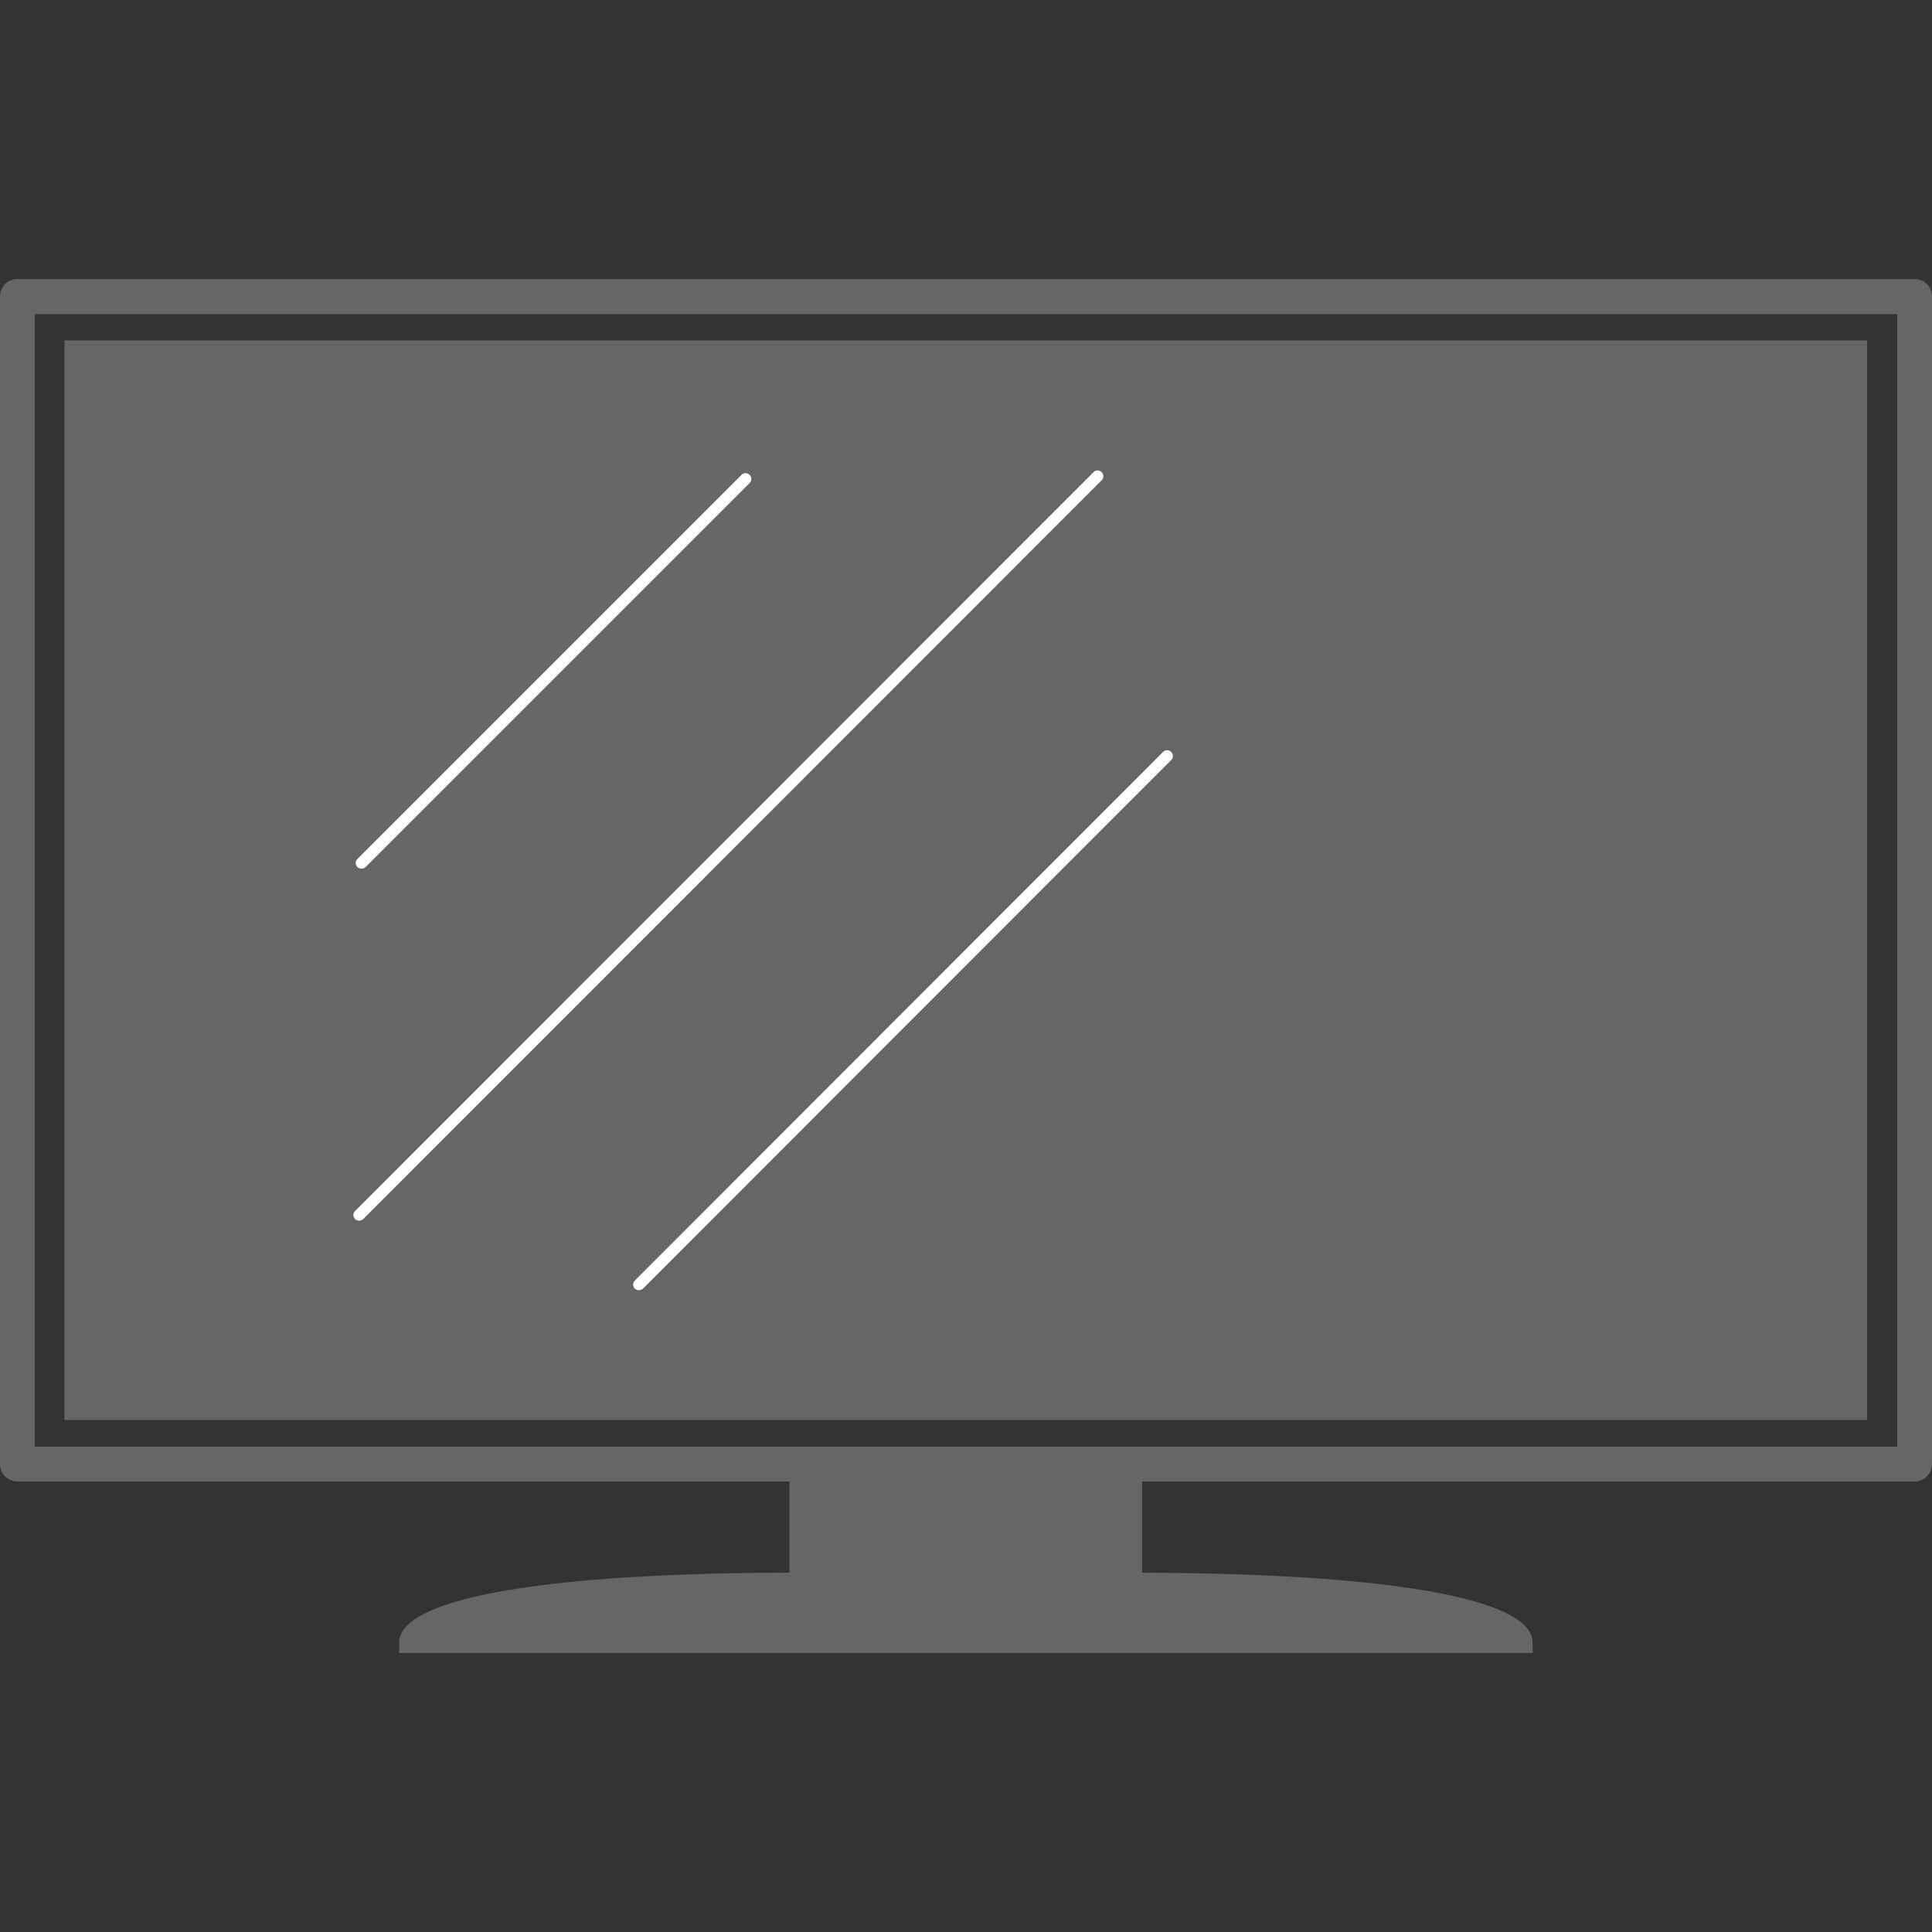 <?xml version="1.0" encoding="utf-8"?>
<!-- Generator: Adobe Illustrator 24.2.0, SVG Export Plug-In . SVG Version: 6.00 Build 0)  -->
<svg version="1.1" xmlns="http://www.w3.org/2000/svg" xmlns:xlink="http://www.w3.org/1999/xlink" x="0px" y="0px"
	 viewBox="0 0 500 500" style="enable-background:new 0 0 500 500;" xml:space="preserve">
<rect x="0" y="0" width="500" height="500" fill="#333333" stroke="none"/>
<style type="text/css">
	.st0{display:none;}
	.st1{display:inline;fill:#666666;}
	.st2{display:inline;fill:#FFFFFF;}
	.st3{display:inline;}
	.st4{fill:#666666;}
	.st5{fill:#FFFFFF;}
</style>
<g id="Layer_1" class="st0">
	<path class="st1" d="M272,293.5V285h-23.2v8.5c-27.5,0-27.4,4-27.4,4h39h39C299.4,297.5,299.4,293.5,272,293.5z"/>
	<path class="st1" d="M300.2,298.3h-79.7l0-0.8c0-0.2,0.1-0.6,0.6-1.1c2.4-2.4,11.9-3.7,26.9-3.7v-8.5h24.8v8.5
		c15,0,24.5,1.4,26.9,3.7c0.5,0.5,0.6,0.9,0.6,1.1L300.2,298.3z M298.6,297.6L298.6,297.6L298.6,297.6z M223.8,296.6H297
		c-2.5-1-8.9-2.4-25-2.4h-0.8v-8.5h-21.5v8.5h-0.8C232.7,294.3,226.3,295.6,223.8,296.6z"/>
	<rect x="193.7" y="203" class="st2" width="133.3" height="82"/>
	<path class="st1" d="M327.1,286.2H193.7c-0.7,0-1.2-0.5-1.2-1.2v-82c0-0.7,0.5-1.2,1.2-1.2h133.3c0.7,0,1.2,0.5,1.2,1.2v82
		C328.3,285.7,327.7,286.2,327.1,286.2z M195,283.8h130.9v-79.6H195V283.8z"/>
	<g class="st3">
		<path class="st4" d="M217.9,243.2c-0.1,0-0.2,0-0.3-0.1c-0.2-0.2-0.2-0.4,0-0.6l27-27c0.2-0.2,0.4-0.2,0.6,0
			c0.2,0.2,0.2,0.4,0,0.6l-27,27C218.1,243.1,218,243.2,217.9,243.2z"/>
		<path class="st4" d="M237.4,272.8c-0.1,0-0.2,0-0.3-0.1c-0.2-0.2-0.2-0.4,0-0.6l37.1-37.1c0.2-0.2,0.4-0.2,0.6,0s0.2,0.4,0,0.6
			l-37.1,37.1C237.6,272.7,237.5,272.8,237.4,272.8z"/>
		<path class="st4" d="M217.8,267.9c-0.1,0-0.2,0-0.3-0.1c-0.2-0.2-0.2-0.4,0-0.6l51.9-51.9c0.2-0.2,0.4-0.2,0.6,0
			c0.2,0.2,0.2,0.4,0,0.6L218,267.8C218,267.8,217.9,267.9,217.8,267.9z"/>
	</g>
	<rect x="248.8" y="292.6" class="st1" width="23.2" height="1.6"/>
</g>
<g id="Layer_1_copy">
	<path class="st4" d="M292.6,410v-31.1h-85.3V410c-101.1,0-101,14.8-101,14.8H250h143.7C393.7,424.8,393.7,410,292.6,410z"/>
	<path class="st4" d="M396.7,427.8H103.3l0-3c0-0.7,0.3-2.3,2-4.1c8.7-8.7,43.8-13.6,99-13.7v-31.1h91.3V407
		c55.2,0.2,90.3,5,99,13.7c1.8,1.8,2,3.3,2,4.1L396.7,427.8z M390.8,425.4L390.8,425.4L390.8,425.4z M115.2,421.7h269.6
		c-9.3-3.7-32.9-8.7-92.2-8.7h-3v-31.1h-79.3V413h-3C148.1,413,124.5,418.1,115.2,421.7z"/>
	<rect x="16.7" y="88.1" class="st4" width="466.5" height="279.4"/>
	<path class="st4" d="M495.5,383.4H4.5c-2.5,0-4.5-2-4.5-4.5V76.7c0-2.5,2-4.5,4.5-4.5h491c2.5,0,4.5,2,4.5,4.5v302.1
		C500,381.4,498,383.4,495.5,383.4z M9,374.4H491V81.3H9V374.4z"/>
	<g>
		<path class="st5" d="M93.6,224.8c-0.4,0-0.8-0.1-1.1-0.4c-0.6-0.6-0.6-1.5,0-2.1l99.4-99.4c0.6-0.6,1.5-0.6,2.1,0
			c0.6,0.6,0.6,1.5,0,2.1l-99.4,99.4C94.4,224.6,94,224.8,93.6,224.8z"/>
		<path class="st5" d="M165.4,333.9c-0.4,0-0.8-0.1-1.1-0.4c-0.6-0.6-0.6-1.5,0-2.1L301,194.6c0.6-0.6,1.5-0.6,2.1,0
			c0.6,0.6,0.6,1.5,0,2.1L166.5,333.4C166.2,333.7,165.8,333.9,165.4,333.9z"/>
		<path class="st5" d="M93,315.9c-0.4,0-0.8-0.1-1.1-0.4c-0.6-0.6-0.6-1.5,0-2.1L283,122.2c0.6-0.6,1.5-0.6,2.1,0
			c0.6,0.6,0.6,1.5,0,2.1L94.1,315.4C93.8,315.7,93.4,315.9,93,315.9z"/>
	</g>
	<rect x="207.4" y="407" class="st4" width="85.3" height="6"/>
</g>
</svg>
